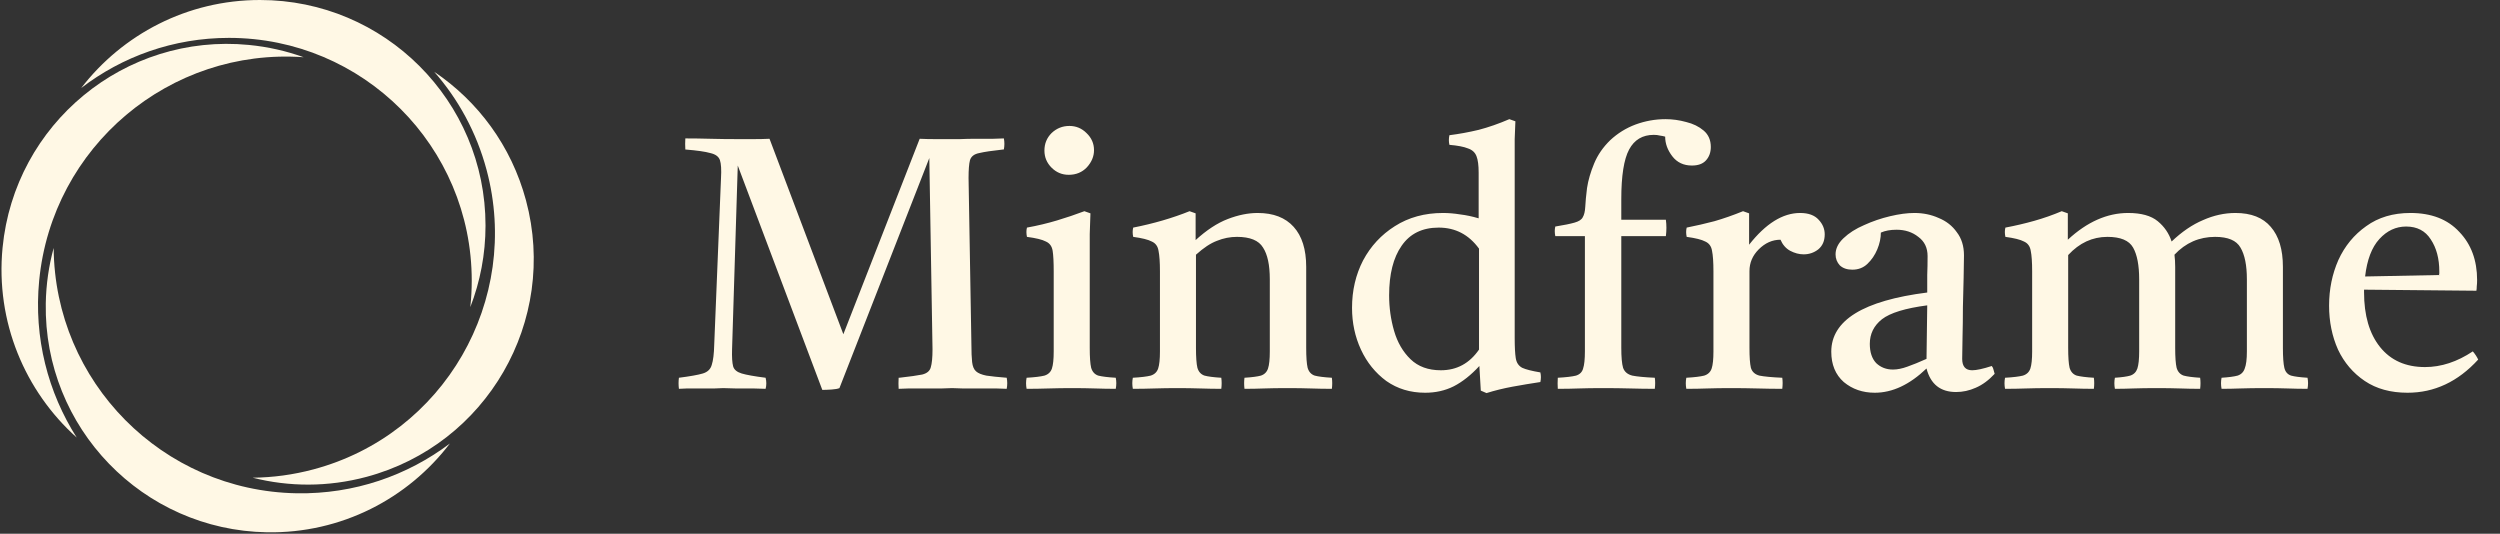 <svg width="178" height="38" viewBox="0 0 178 38" fill="none" xmlns="http://www.w3.org/2000/svg">
<rect x="0" y="0" width="178" height="38" fill="#333333" stroke="none"/>
<g clip-path="url(#clip0_48_2926)">
<path d="M107.896 8.637C107.88 9.009 107.863 9.432 107.846 9.906V24.052C107.846 24.695 107.871 25.178 107.922 25.5C107.973 25.822 108.125 26.05 108.379 26.186C108.633 26.304 109.065 26.414 109.674 26.516C109.725 26.736 109.725 26.964 109.674 27.201C108.997 27.303 108.337 27.413 107.693 27.531C107.05 27.65 106.431 27.802 105.839 27.988L105.433 27.811L105.331 26.059C104.739 26.702 104.129 27.184 103.503 27.506C102.893 27.811 102.216 27.963 101.471 27.963C100.421 27.963 99.499 27.684 98.703 27.125C97.924 26.549 97.323 25.805 96.899 24.891C96.476 23.976 96.265 22.986 96.265 21.919C96.265 20.683 96.527 19.557 97.052 18.541C97.594 17.525 98.347 16.713 99.312 16.104C100.294 15.477 101.438 15.164 102.741 15.164C103.131 15.164 103.537 15.198 103.96 15.266C104.383 15.316 104.823 15.409 105.28 15.545V12.294C105.28 11.769 105.229 11.38 105.128 11.126C105.026 10.855 104.823 10.669 104.519 10.567C104.231 10.449 103.791 10.363 103.198 10.312C103.148 10.092 103.147 9.864 103.198 9.627C103.875 9.542 104.569 9.415 105.28 9.246C105.991 9.06 106.72 8.806 107.465 8.484L107.896 8.637ZM136.305 15.164C136.931 15.164 137.506 15.283 138.031 15.52C138.573 15.74 139.005 16.078 139.326 16.535C139.665 16.975 139.835 17.525 139.835 18.186C139.835 18.592 139.827 19.126 139.81 19.786C139.793 20.429 139.776 21.123 139.759 21.868C139.759 22.596 139.75 23.29 139.733 23.95C139.716 24.61 139.708 25.144 139.708 25.551C139.708 26.092 139.945 26.363 140.419 26.363C140.724 26.363 141.189 26.262 141.815 26.059C141.883 26.143 141.925 26.236 141.942 26.338C141.976 26.439 142.002 26.532 142.019 26.617C141.595 27.074 141.147 27.404 140.673 27.607C140.216 27.811 139.749 27.912 139.275 27.912C138.158 27.912 137.456 27.354 137.168 26.236C135.966 27.388 134.738 27.963 133.485 27.963C132.622 27.963 131.886 27.709 131.276 27.201C130.684 26.676 130.387 25.957 130.387 25.043C130.387 22.808 132.664 21.403 137.219 20.827V19.582C137.236 19.159 137.244 18.71 137.244 18.236C137.244 17.644 137.024 17.187 136.584 16.865C136.161 16.527 135.644 16.358 135.035 16.357C134.595 16.357 134.222 16.425 133.917 16.561C133.917 16.95 133.832 17.348 133.663 17.754C133.494 18.16 133.257 18.507 132.952 18.795C132.664 19.066 132.309 19.201 131.886 19.201C131.513 19.201 131.217 19.1 130.997 18.896C130.794 18.676 130.692 18.414 130.692 18.109C130.692 17.703 130.879 17.322 131.251 16.967C131.64 16.594 132.131 16.281 132.724 16.027C133.316 15.757 133.934 15.545 134.577 15.393C135.221 15.24 135.797 15.164 136.305 15.164ZM171.621 15.164C173.111 15.164 174.271 15.612 175.101 16.51C175.947 17.39 176.37 18.533 176.37 19.939C176.37 20.108 176.362 20.26 176.345 20.395C176.345 20.514 176.336 20.616 176.319 20.7L168.32 20.624V20.802C168.32 22.461 168.701 23.765 169.463 24.713C170.225 25.661 171.291 26.135 172.662 26.135C173.813 26.135 174.948 25.762 176.065 25.018C176.235 25.221 176.362 25.415 176.446 25.602C175.007 27.176 173.331 27.963 171.418 27.963C170.216 27.963 169.201 27.684 168.371 27.125C167.542 26.566 166.906 25.822 166.466 24.891C166.043 23.942 165.831 22.901 165.831 21.767C165.831 20.598 166.051 19.515 166.491 18.516C166.948 17.517 167.609 16.713 168.473 16.104C169.336 15.477 170.385 15.164 171.621 15.164ZM71.475 9.855C71.525 10.109 71.525 10.373 71.475 10.644H71.424C70.645 10.728 70.078 10.813 69.723 10.898C69.367 10.965 69.147 11.134 69.062 11.405C68.995 11.659 68.961 12.082 68.961 12.675L69.164 24.535C69.164 25.06 69.181 25.475 69.215 25.779C69.249 26.084 69.342 26.304 69.494 26.439C69.647 26.575 69.892 26.676 70.231 26.744C70.569 26.795 71.052 26.846 71.678 26.896C71.728 27.15 71.728 27.413 71.678 27.684C71.542 27.684 71.288 27.675 70.916 27.658H68.529C68.174 27.641 67.927 27.633 67.792 27.633C67.656 27.633 67.411 27.641 67.056 27.658H64.72C64.365 27.675 64.119 27.684 63.983 27.684C63.967 27.43 63.967 27.167 63.983 26.896H64.034C64.779 26.812 65.321 26.736 65.659 26.668C65.998 26.583 66.201 26.414 66.269 26.16C66.353 25.889 66.395 25.458 66.395 24.865L66.167 11.253L59.768 27.633C59.649 27.684 59.463 27.717 59.209 27.734C58.955 27.751 58.734 27.76 58.548 27.76L52.529 11.786L52.123 24.865C52.106 25.424 52.132 25.83 52.199 26.084C52.267 26.321 52.47 26.49 52.809 26.592C53.147 26.693 53.715 26.795 54.511 26.896C54.578 27.167 54.578 27.43 54.511 27.684C54.342 27.684 54.044 27.675 53.621 27.658H52.377C51.971 27.641 51.675 27.633 51.488 27.633C51.387 27.633 51.184 27.641 50.879 27.658H48.923C48.635 27.675 48.44 27.684 48.339 27.684C48.305 27.413 48.305 27.15 48.339 26.896C49.135 26.795 49.702 26.693 50.041 26.592C50.379 26.49 50.591 26.287 50.676 25.982C50.777 25.678 50.837 25.195 50.853 24.535L51.336 12.675C51.37 12.082 51.344 11.659 51.26 11.405C51.175 11.151 50.947 10.982 50.574 10.898C50.219 10.796 49.626 10.711 48.796 10.644C48.779 10.373 48.779 10.109 48.796 9.855C49.372 9.855 49.965 9.864 50.574 9.881C51.184 9.898 51.861 9.906 52.605 9.906H53.621C54.044 9.906 54.434 9.898 54.79 9.881L60.047 23.798L65.481 9.881C65.837 9.898 66.209 9.906 66.599 9.906H68.326C68.698 9.889 69.096 9.881 69.519 9.881H70.713C71.085 9.864 71.339 9.855 71.475 9.855ZM77.64 15.19C77.623 15.714 77.606 16.205 77.589 16.662V24.764C77.589 25.424 77.623 25.898 77.69 26.186C77.775 26.473 77.944 26.66 78.198 26.744C78.469 26.812 78.884 26.863 79.442 26.896C79.493 27.15 79.493 27.413 79.442 27.684C78.969 27.684 78.478 27.675 77.97 27.658C77.462 27.641 76.912 27.633 76.319 27.633C75.778 27.633 75.227 27.641 74.668 27.658C74.126 27.675 73.602 27.684 73.094 27.684C73.043 27.413 73.043 27.15 73.094 26.896C73.669 26.863 74.092 26.812 74.363 26.744C74.634 26.66 74.813 26.49 74.897 26.236C74.982 25.982 75.024 25.576 75.024 25.018V19.328C75.024 18.668 74.999 18.177 74.948 17.855C74.897 17.534 74.736 17.314 74.465 17.195C74.211 17.06 73.762 16.95 73.119 16.865C73.068 16.628 73.068 16.408 73.119 16.205C73.864 16.07 74.576 15.9 75.253 15.697C75.93 15.494 76.582 15.274 77.208 15.037L77.64 15.19ZM85.128 15.19V17.094C85.907 16.383 86.668 15.883 87.413 15.596C88.158 15.308 88.87 15.164 89.547 15.164C90.664 15.164 91.519 15.494 92.111 16.154C92.704 16.814 93.001 17.762 93.001 18.998V24.764C93.001 25.424 93.035 25.898 93.103 26.186C93.187 26.473 93.356 26.66 93.61 26.744C93.864 26.812 94.271 26.863 94.829 26.896C94.863 27.15 94.863 27.413 94.829 27.684C94.321 27.684 93.822 27.675 93.331 27.658C92.857 27.641 92.298 27.633 91.654 27.633C91.028 27.633 90.478 27.641 90.004 27.658C89.547 27.675 89.081 27.684 88.607 27.684C88.574 27.413 88.574 27.15 88.607 26.896C89.132 26.863 89.522 26.812 89.775 26.744C90.029 26.66 90.199 26.49 90.283 26.236C90.368 25.982 90.41 25.576 90.41 25.018V19.888C90.41 18.872 90.249 18.118 89.928 17.627C89.623 17.119 89.004 16.865 88.073 16.865C87.582 16.865 87.108 16.958 86.651 17.145C86.194 17.314 85.695 17.644 85.153 18.135V24.764C85.153 25.424 85.187 25.898 85.255 26.186C85.34 26.473 85.509 26.66 85.763 26.744C86.017 26.812 86.414 26.863 86.956 26.896C86.99 27.15 86.99 27.413 86.956 27.684C86.482 27.684 85.983 27.675 85.458 27.658C84.95 27.641 84.4 27.633 83.808 27.633C83.266 27.633 82.732 27.641 82.207 27.658C81.682 27.675 81.166 27.684 80.658 27.684C80.608 27.413 80.607 27.15 80.658 26.896C81.234 26.863 81.657 26.812 81.928 26.744C82.199 26.66 82.376 26.49 82.461 26.236C82.546 25.982 82.588 25.576 82.588 25.018V19.328C82.588 18.668 82.554 18.177 82.486 17.855C82.436 17.534 82.275 17.314 82.004 17.195C81.75 17.06 81.31 16.95 80.684 16.865C80.633 16.628 80.633 16.408 80.684 16.205C82.14 15.917 83.477 15.528 84.696 15.037L85.128 15.19ZM118.585 8.484C119.076 8.484 119.567 8.552 120.058 8.688C120.548 8.806 120.963 9.009 121.302 9.297C121.64 9.585 121.81 9.975 121.81 10.466C121.809 10.855 121.691 11.177 121.454 11.431C121.234 11.668 120.904 11.786 120.464 11.786C119.871 11.786 119.406 11.566 119.067 11.126C118.729 10.686 118.56 10.22 118.56 9.729C118.441 9.695 118.314 9.669 118.179 9.652C118.06 9.618 117.915 9.602 117.746 9.602C116.951 9.602 116.367 9.95 115.994 10.644C115.622 11.338 115.436 12.514 115.436 14.173V15.646H118.61C118.661 16.019 118.661 16.408 118.61 16.814H115.436V24.764C115.436 25.424 115.478 25.898 115.563 26.186C115.664 26.473 115.884 26.66 116.223 26.744C116.561 26.812 117.095 26.863 117.822 26.896C117.856 27.134 117.856 27.396 117.822 27.684C117.247 27.684 116.663 27.675 116.07 27.658C115.478 27.641 114.835 27.633 114.141 27.633C113.463 27.633 112.887 27.641 112.413 27.658C111.956 27.675 111.457 27.684 110.915 27.684C110.898 27.43 110.898 27.167 110.915 26.896C111.507 26.863 111.939 26.812 112.21 26.744C112.481 26.66 112.65 26.49 112.718 26.236C112.802 25.982 112.845 25.576 112.845 25.018V16.814H110.737C110.687 16.561 110.687 16.332 110.737 16.129C111.364 16.027 111.821 15.934 112.108 15.85C112.413 15.765 112.608 15.638 112.692 15.469C112.794 15.299 112.853 15.053 112.87 14.731C112.887 14.376 112.929 13.927 112.997 13.386C113.082 12.827 113.252 12.243 113.506 11.634C113.76 11.024 114.141 10.473 114.648 9.982C115.173 9.492 115.774 9.119 116.451 8.865C117.145 8.611 117.857 8.484 118.585 8.484ZM124.536 15.19V17.424C125.721 15.917 126.932 15.164 128.168 15.164C128.76 15.164 129.2 15.325 129.488 15.646C129.776 15.951 129.92 16.298 129.92 16.688C129.92 17.145 129.768 17.5 129.463 17.754C129.158 17.991 128.811 18.109 128.422 18.109C128.1 18.109 127.779 18.025 127.457 17.855C127.152 17.686 126.924 17.424 126.771 17.068C126.196 17.068 125.679 17.297 125.222 17.754C124.782 18.194 124.562 18.71 124.562 19.303V24.764C124.562 25.424 124.595 25.898 124.663 26.186C124.748 26.473 124.951 26.66 125.272 26.744C125.611 26.812 126.154 26.863 126.898 26.896C126.932 27.133 126.932 27.396 126.898 27.684C126.323 27.684 125.73 27.675 125.12 27.658C124.511 27.641 123.884 27.633 123.241 27.633C122.615 27.633 122.055 27.641 121.564 27.658C121.091 27.675 120.591 27.684 120.066 27.684C120.016 27.413 120.016 27.15 120.066 26.896C120.642 26.863 121.065 26.812 121.336 26.744C121.607 26.66 121.785 26.49 121.87 26.236C121.955 25.982 121.997 25.576 121.997 25.018V19.328C121.997 18.668 121.963 18.177 121.896 17.855C121.845 17.534 121.683 17.314 121.412 17.195C121.158 17.06 120.718 16.95 120.092 16.865C120.041 16.628 120.041 16.408 120.092 16.205C120.769 16.07 121.43 15.917 122.073 15.748C122.716 15.562 123.394 15.325 124.105 15.037L124.536 15.19ZM147.229 15.19V17.068C148.6 15.799 150.031 15.164 151.521 15.164C152.452 15.164 153.155 15.359 153.629 15.748C154.103 16.137 154.433 16.62 154.619 17.195C155.347 16.501 156.092 15.994 156.854 15.672C157.615 15.333 158.386 15.164 159.165 15.164C160.282 15.164 161.121 15.494 161.68 16.154C162.255 16.814 162.543 17.762 162.543 18.998V24.764C162.543 25.424 162.577 25.898 162.645 26.186C162.712 26.473 162.873 26.66 163.127 26.744C163.381 26.812 163.77 26.863 164.295 26.896C164.346 27.15 164.346 27.413 164.295 27.684C163.821 27.684 163.347 27.675 162.873 27.658C162.399 27.641 161.848 27.633 161.222 27.633C160.579 27.633 160.011 27.641 159.521 27.658C159.047 27.675 158.598 27.684 158.175 27.684C158.124 27.413 158.124 27.15 158.175 26.896C158.683 26.863 159.063 26.812 159.317 26.744C159.571 26.66 159.741 26.49 159.825 26.236C159.927 25.982 159.978 25.576 159.978 25.018V19.888C159.978 18.889 159.825 18.135 159.521 17.627C159.233 17.119 158.632 16.865 157.718 16.865C156.583 16.865 155.618 17.288 154.822 18.135C154.856 18.406 154.873 18.693 154.873 18.998V24.764C154.873 25.424 154.907 25.898 154.975 26.186C155.059 26.473 155.229 26.66 155.482 26.744C155.736 26.812 156.126 26.863 156.65 26.896C156.684 27.15 156.684 27.413 156.65 27.684C156.176 27.684 155.702 27.675 155.229 27.658C154.755 27.641 154.196 27.633 153.553 27.633C152.926 27.633 152.375 27.641 151.901 27.658C151.444 27.675 151.004 27.684 150.581 27.684C150.53 27.413 150.53 27.15 150.581 26.896C151.072 26.863 151.436 26.812 151.673 26.744C151.927 26.66 152.096 26.49 152.181 26.236C152.265 25.982 152.309 25.576 152.309 25.018V19.888C152.309 18.889 152.164 18.135 151.876 17.627C151.588 17.119 150.979 16.865 150.048 16.865C148.981 16.865 148.05 17.297 147.254 18.16V24.764C147.254 25.424 147.288 25.898 147.355 26.186C147.44 26.473 147.61 26.66 147.864 26.744C148.135 26.812 148.542 26.863 149.083 26.896C149.117 27.15 149.117 27.413 149.083 27.684C148.609 27.684 148.117 27.675 147.609 27.658C147.119 27.641 146.551 27.633 145.908 27.633C145.299 27.633 144.749 27.641 144.258 27.658C143.767 27.675 143.267 27.684 142.759 27.684C142.708 27.413 142.708 27.15 142.759 26.896C143.334 26.863 143.758 26.812 144.029 26.744C144.3 26.66 144.478 26.49 144.563 26.236C144.647 25.982 144.689 25.576 144.689 25.018V19.328C144.689 18.668 144.656 18.177 144.588 17.855C144.537 17.534 144.376 17.314 144.105 17.195C143.852 17.06 143.411 16.95 142.784 16.865C142.733 16.628 142.733 16.408 142.784 16.205C143.495 16.07 144.182 15.909 144.842 15.723C145.502 15.537 146.154 15.308 146.797 15.037L147.229 15.19ZM102.437 16.205C101.268 16.205 100.388 16.637 99.795 17.5C99.202 18.346 98.906 19.523 98.906 21.03C98.906 21.91 99.025 22.757 99.262 23.569C99.499 24.382 99.888 25.051 100.43 25.576C100.971 26.101 101.692 26.363 102.589 26.363C103.723 26.363 104.629 25.872 105.306 24.891V17.703C104.578 16.704 103.621 16.205 102.437 16.205ZM137.219 21.741C135.661 21.944 134.586 22.274 133.993 22.731C133.418 23.189 133.13 23.773 133.13 24.484C133.13 25.077 133.282 25.534 133.587 25.855C133.909 26.16 134.306 26.312 134.78 26.312C135.085 26.312 135.424 26.245 135.797 26.109C136.186 25.974 136.643 25.788 137.168 25.551L137.219 21.741ZM171.316 16.129C170.589 16.129 169.954 16.425 169.412 17.018C168.87 17.61 168.532 18.499 168.396 19.685L173.653 19.582C173.67 19.548 173.679 19.506 173.679 19.455V19.328C173.679 18.414 173.476 17.652 173.069 17.043C172.68 16.433 172.095 16.129 171.316 16.129ZM76.142 8.967C76.615 8.967 77.022 9.136 77.36 9.475C77.716 9.813 77.894 10.22 77.894 10.694C77.894 11.134 77.724 11.541 77.386 11.913C77.047 12.268 76.615 12.446 76.091 12.446C75.617 12.446 75.211 12.277 74.872 11.938C74.534 11.6 74.363 11.194 74.363 10.72C74.363 10.229 74.534 9.813 74.872 9.475C75.228 9.136 75.651 8.967 76.142 8.967Z" fill="#FFF8E5"/>
<path d="M34.569 16.058C34.569 18.106 34.185 20.064 33.486 21.865C33.553 21.246 33.588 20.617 33.588 19.981C33.588 10.435 25.85 2.697 16.304 2.697C12.344 2.697 8.695 4.029 5.78 6.269C8.716 2.456 13.326 0 18.511 0C27.379 0 34.569 7.189 34.569 16.058Z" fill="#FFF8E5"/>
<path d="M32.032 31.577C29.049 35.494 24.307 37.989 19.007 37.899C10.16 37.75 3.11 30.457 3.259 21.611C3.282 20.243 3.476 18.917 3.821 17.655C3.892 27.181 11.555 34.96 21.133 35.122C25.219 35.191 29.004 33.862 32.032 31.577Z" fill="#FFF8E5"/>
<path d="M5.462 31.154C1.786 27.861 -0.329 22.924 0.183 17.635C1.038 8.808 8.887 2.344 17.714 3.199C19.079 3.331 20.388 3.631 21.622 4.075C12.098 3.387 3.714 10.423 2.789 19.981C2.394 24.059 3.42 27.946 5.462 31.154Z" fill="#FFF8E5"/>
<path d="M26.092 33.953C23.343 34.69 20.569 34.667 17.993 34.013C19.427 33.998 20.883 33.805 22.332 33.416C31.62 30.928 37.132 21.381 34.644 12.093C33.927 9.418 32.625 7.056 30.913 5.109C34.017 7.199 36.409 10.377 37.453 14.275C39.75 22.846 34.664 31.657 26.092 33.953Z" fill="#FFF8E5"/>
</g>
<defs>
<clipPath id="clip0_48_2926">
<rect width="178" height="38" fill="white"/>
</clipPath>
</defs>
</svg>
